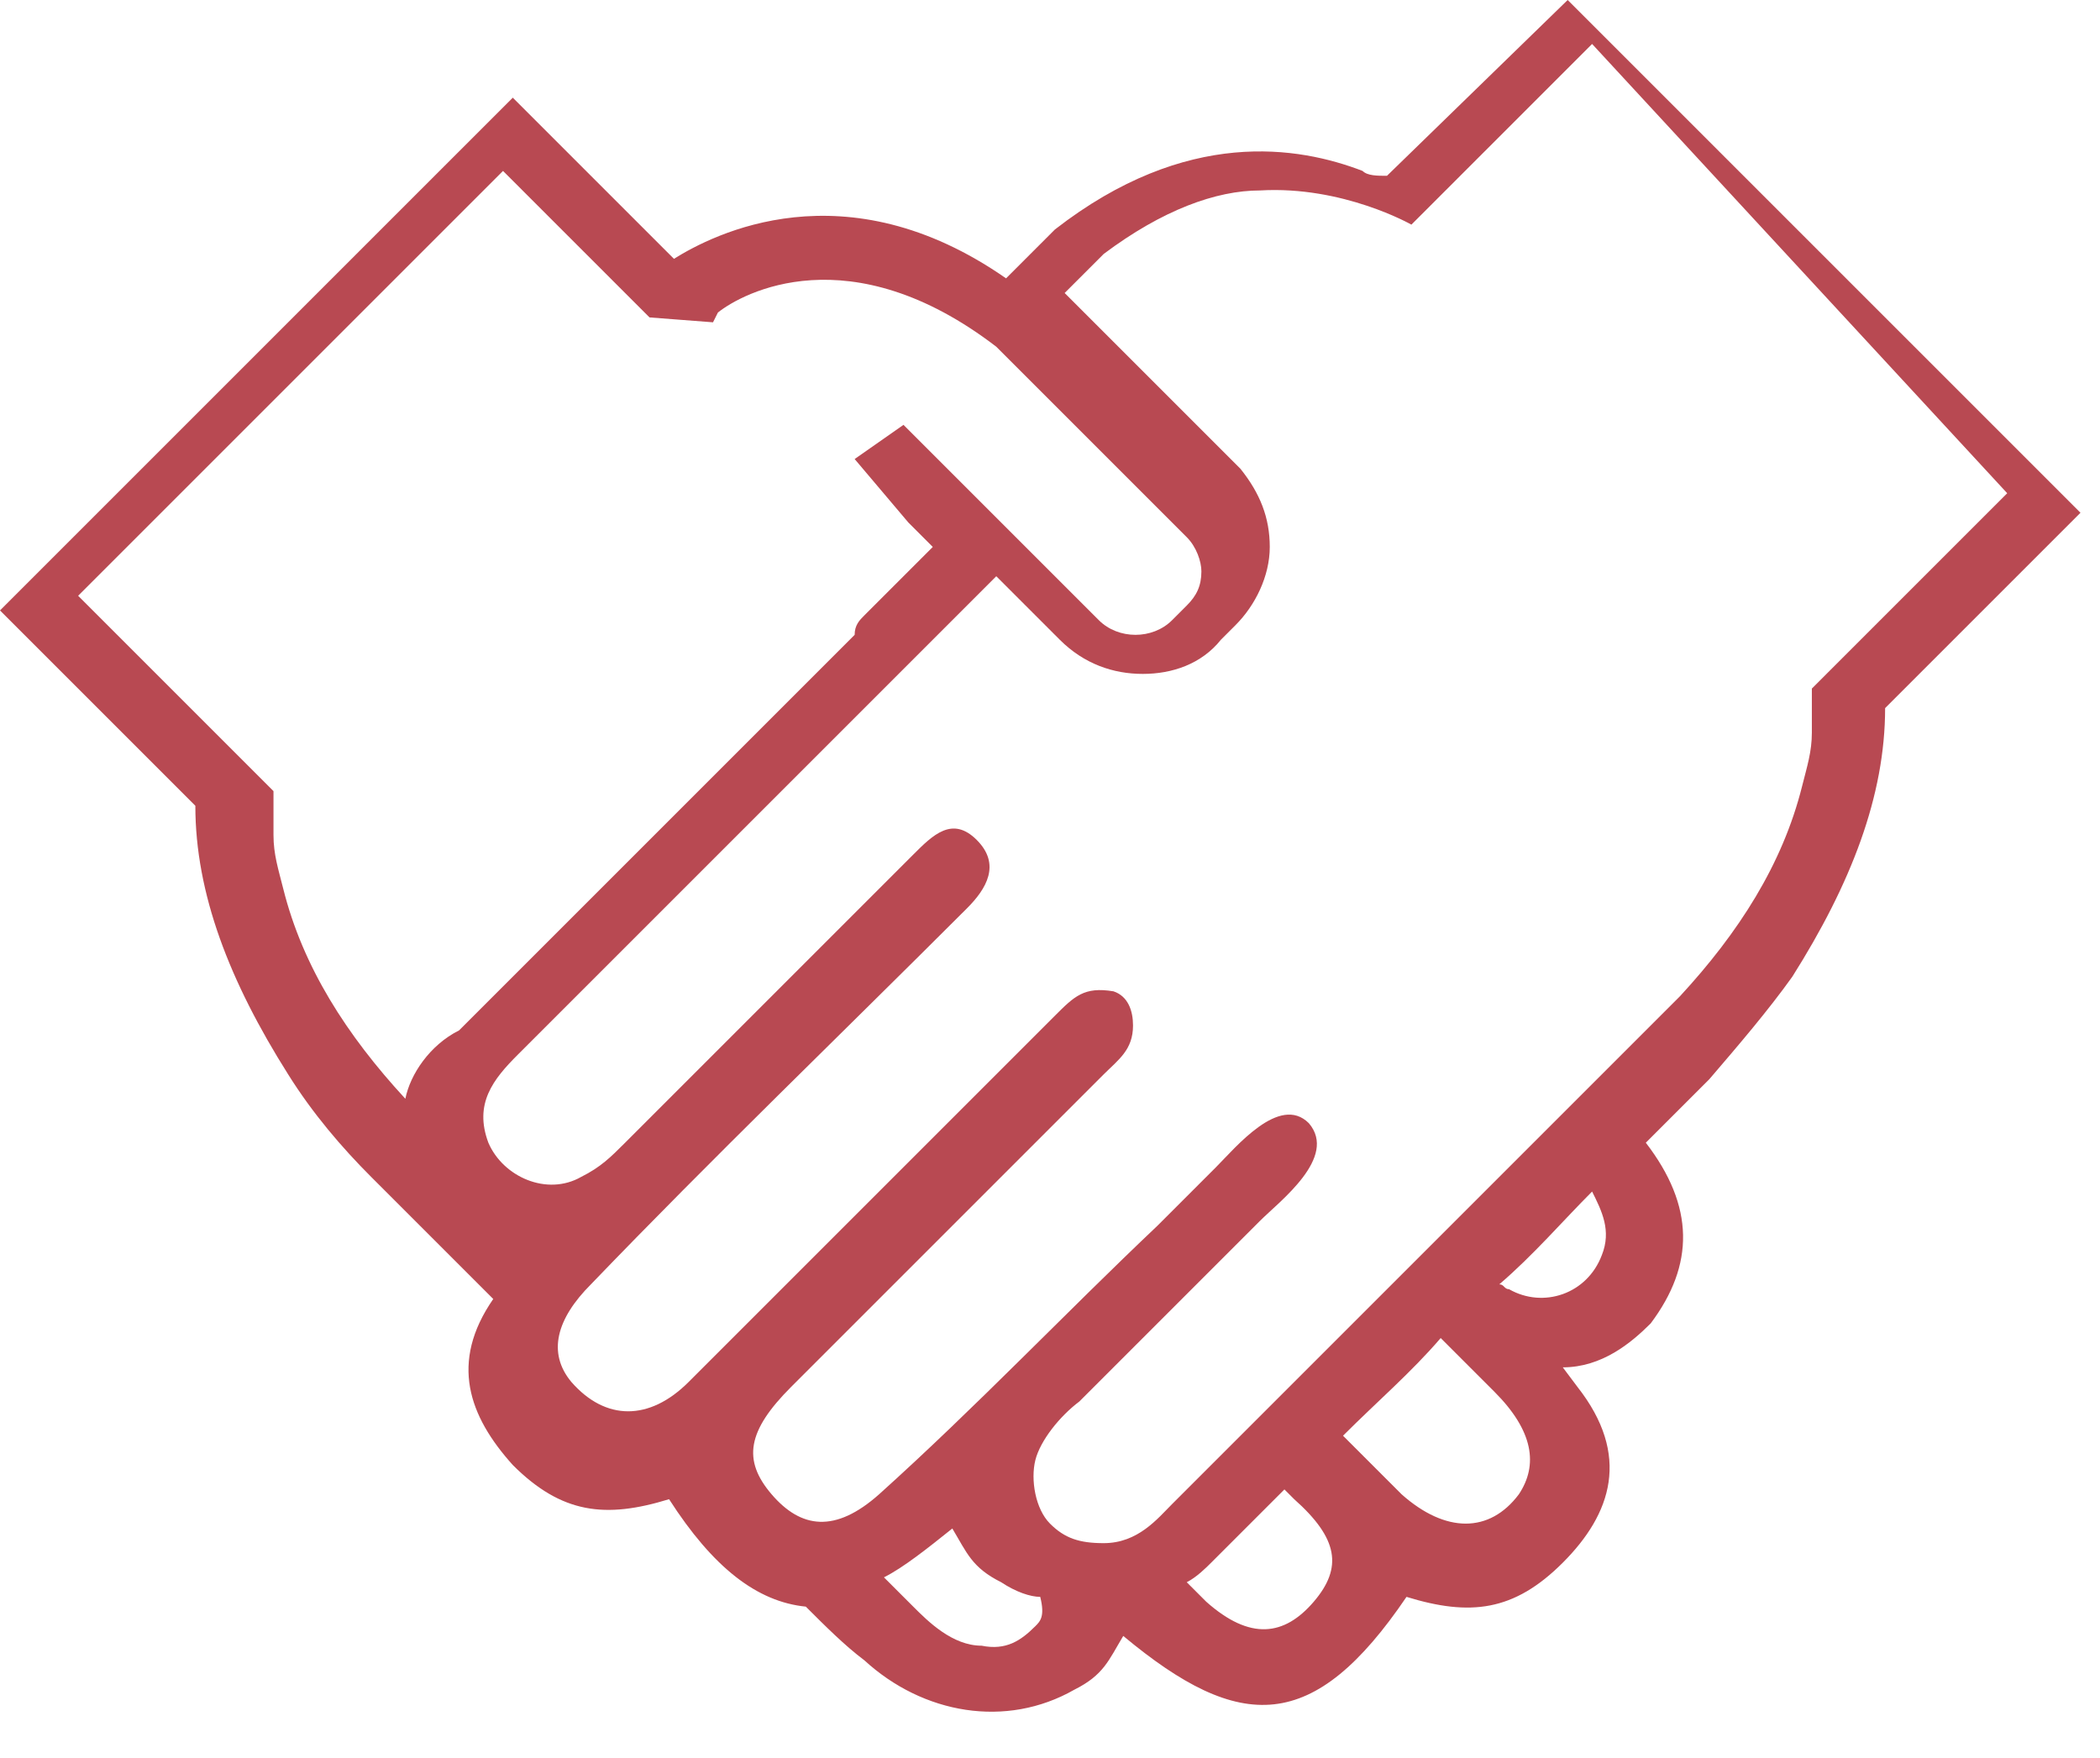<?xml version="1.0" encoding="UTF-8"?> <svg xmlns="http://www.w3.org/2000/svg" width="43" height="36" viewBox="0 0 43 36" fill="none"><path d="M28.4 3.6C28.2 3.6 28 3.6 27.9 3.5C26.6 3 24.3 2.6 21.6 4.7L21.5 4.8L20.6 5.7C17.3 3.4 14.6 4.8 13.8 5.3L10.5 2L0 12.5L4 16.5C4 18.3 4.7 20.1 5.9 22C6.4 22.8 7 23.5 7.6 24.1C8.4 24.9 9.3 25.8 10.1 26.6C9.2 27.9 9.6 29 10.5 30C11.5 31 12.4 31.1 13.7 30.7C14.6 32.1 15.5 32.8 16.5 32.9C16.9 33.3 17.3 33.7 17.7 34C18.9 35.1 20.6 35.4 22 34.6C22.6 34.3 22.7 34 23 33.5C25.4 35.5 26.9 35.5 28.8 32.7C30.1 33.1 31 33 32 32C33 31 33.4 29.8 32.3 28.4L32 28C32.8 28 33.4 27.5 33.8 27.1C34.7 25.9 34.7 24.7 33.7 23.4C34.1 23 34.6 22.5 35 22.1C35.6 21.4 36.2 20.7 36.7 20C37.9 18.1 38.6 16.3 38.6 14.5L42.6 10.5L32.1 0L28.4 3.6ZM8.3 22.5C7.1 21.2 6.2 19.8 5.8 18.2C5.7 17.8 5.6 17.5 5.6 17.1C5.6 16.8 5.6 16.5 5.6 16.2L1.6 12.2L10.3 3.5L13.1 6.3L13.3 6.5L14.6 6.6L14.7 6.4C15.2 6 17.4 4.8 20.4 7.1L24.3 11C24.5 11.2 24.6 11.5 24.6 11.7C24.6 12 24.5 12.2 24.3 12.4L24 12.7C23.6 13.1 22.9 13.1 22.5 12.7L18.5 8.7L17.5 9.4L18.6 10.7L19.1 11.2C18.6 11.7 18.2 12.1 17.7 12.6C17.6 12.7 17.5 12.8 17.5 13C17.5 13 17.5 13 17.4 13.1C14.7 15.8 12 18.5 9.4 21.1C8.8 21.4 8.4 22 8.3 22.5ZM21.2 33.3C20.9 33.6 20.6 33.8 20.1 33.7C19.5 33.7 19 33.2 18.7 32.9C18.5 32.7 18.3 32.5 18.1 32.3C18.5 32.1 19 31.7 19.5 31.3C19.8 31.8 19.9 32.1 20.5 32.4C20.8 32.6 21.1 32.7 21.3 32.7C21.4 33.1 21.3 33.2 21.2 33.3ZM26.9 32.8C26.3 33.5 25.6 33.6 24.7 32.8C24.6 32.7 24.4 32.5 24.3 32.4C24.5 32.3 24.7 32.1 24.8 32C25.3 31.5 25.8 31 26.3 30.5C26.4 30.6 26.4 30.6 26.5 30.7C27.4 31.5 27.5 32.1 26.9 32.8ZM31.1 30.6C30.5 31.4 29.6 31.4 28.7 30.6C28.3 30.2 27.9 29.8 27.5 29.4C28.2 28.7 28.9 28.1 29.5 27.4C29.9 27.8 30.3 28.2 30.6 28.5C31.4 29.3 31.5 30 31.1 30.6ZM32.8 25.7C32.5 26.5 31.6 26.8 30.9 26.4C30.8 26.4 30.8 26.3 30.7 26.3C31.4 25.7 32 25 32.6 24.4C32.8 24.8 33 25.2 32.8 25.7ZM41.1 10.1L37.1 14.1C37.1 14.4 37.1 14.7 37.1 15C37.1 15.4 37 15.7 36.9 16.1C36.5 17.7 35.6 19.1 34.4 20.4C32.7 22.1 31 23.8 29.3 25.5C27.5 27.3 25.7 29.1 24 30.8C23.7 31.1 23.3 31.6 22.6 31.6C22.1 31.6 21.8 31.5 21.5 31.2C21.2 30.9 21.1 30.3 21.2 29.9C21.3 29.5 21.7 29 22.1 28.7C22.9 27.9 23.7 27.1 24.6 26.2C25 25.8 25.4 25.4 25.8 25C26.2 24.6 27.4 23.7 26.8 23C26.2 22.4 25.3 23.5 24.9 23.9C24.5 24.3 24.1 24.7 23.7 25.1C21.8 26.9 20 28.8 18 30.6C17.1 31.4 16.4 31.3 15.8 30.6C15.2 29.9 15.3 29.3 16.2 28.4C18.3 26.3 20.5 24.1 22.6 22C22.9 21.7 23.2 21.5 23.2 21C23.2 20.7 23.1 20.4 22.8 20.3C22.2 20.2 22 20.4 21.6 20.8C19.1 23.3 16.6 25.8 14.1 28.3C13.3 29.1 12.4 29.1 11.7 28.3C11.2 27.7 11.4 27 12.1 26.3C14.6 23.7 17.2 21.2 19.8 18.6C20.2 18.2 20.5 17.7 20 17.2C19.5 16.7 19.1 17.1 18.7 17.5C16.7 19.5 14.8 21.4 12.8 23.4C12.5 23.7 12.3 23.9 11.9 24.1C11.2 24.5 10.3 24.1 10 23.4C9.7 22.6 10.1 22.1 10.6 21.6C13.9 18.3 17.1 15.1 20.4 11.8L21.7 13.1C22.2 13.6 22.8 13.8 23.4 13.8C24 13.8 24.6 13.6 25 13.1L25.3 12.8C25.7 12.4 26 11.8 26 11.2C26 10.6 25.8 10.1 25.4 9.6L22.4 6.6L21.8 6L22.6 5.2C23.8 4.3 24.9 3.9 25.8 3.9C27.5 3.8 28.9 4.6 28.9 4.6L29.8 3.7L32.6 0.9L41.1 10.1Z" fill="#B84952"></path></svg> 